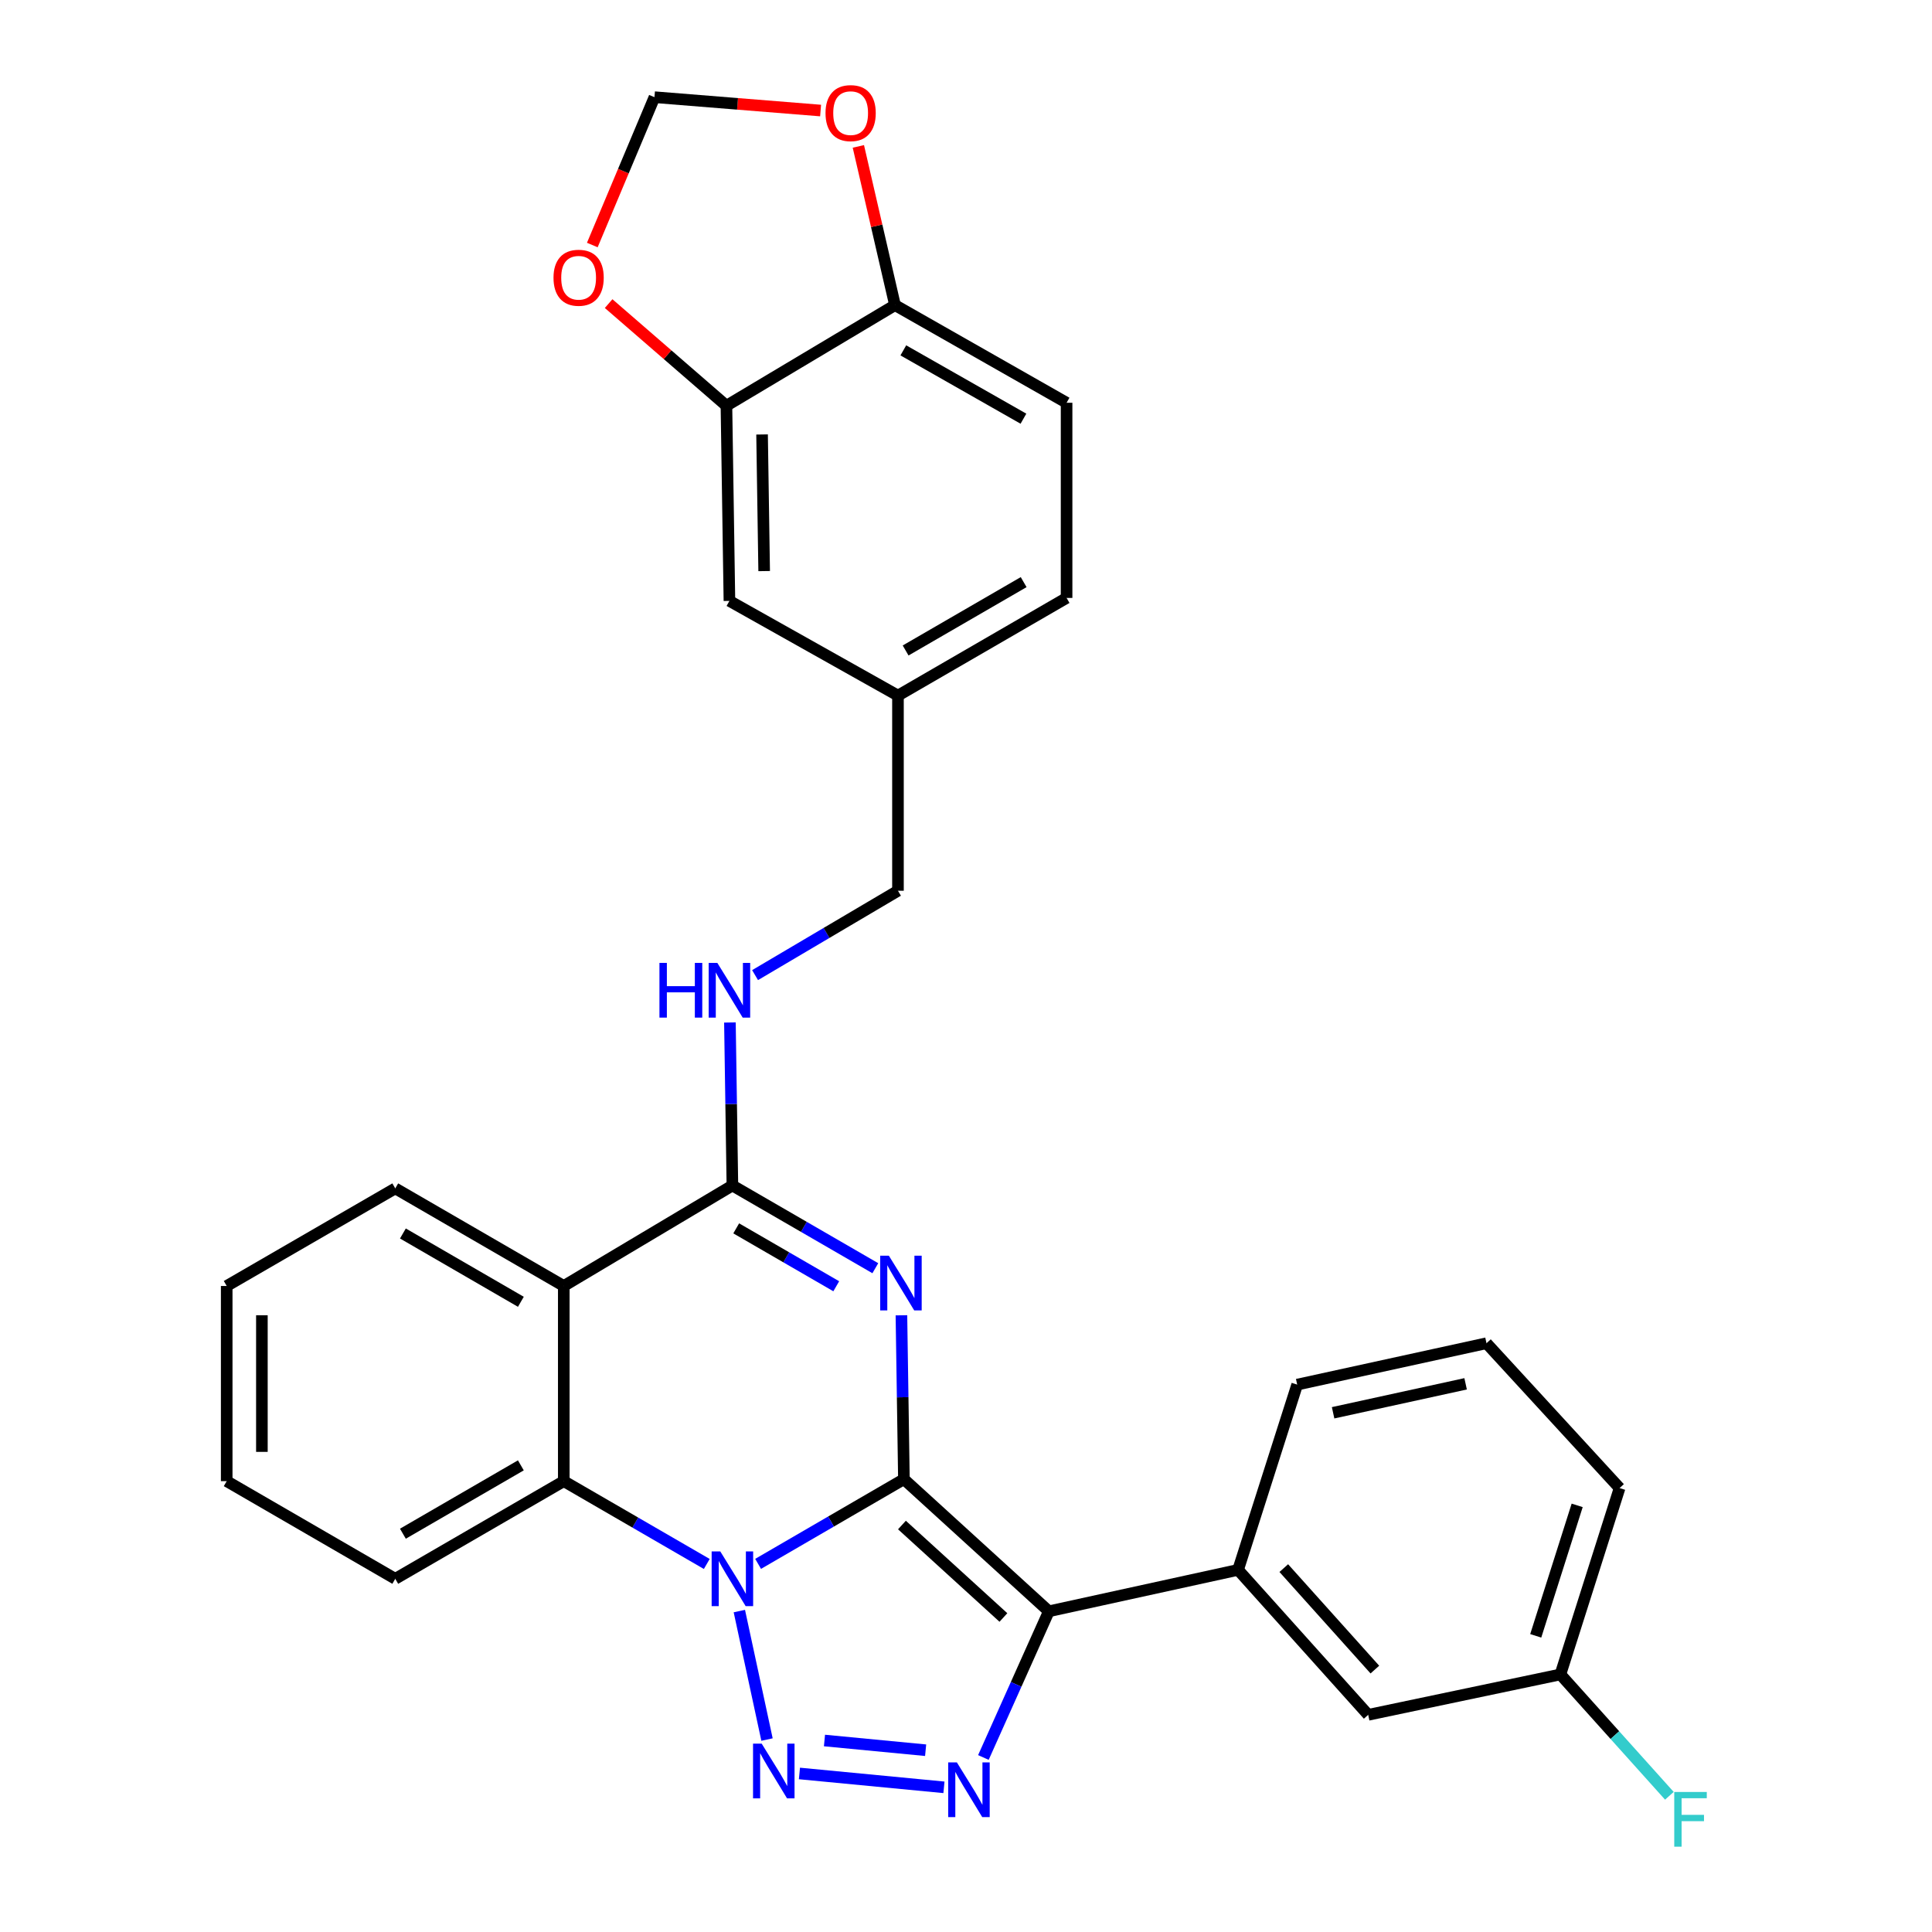 <?xml version='1.0' encoding='iso-8859-1'?>
<svg version='1.1' baseProfile='full'
              xmlns='http://www.w3.org/2000/svg'
                      xmlns:rdkit='http://www.rdkit.org/xml'
                      xmlns:xlink='http://www.w3.org/1999/xlink'
                  xml:space='preserve'
width='1000px' height='1000px' viewBox='0 0 1000 1000'>
<!-- END OF HEADER -->
<rect style='opacity:1.0;fill:#FFFFFF;stroke:none' width='1000' height='1000' x='0' y='0'> </rect>
<path class='bond-0' d='M 467.862,765.63 L 430.128,787.544' style='fill:none;fill-rule:evenodd;stroke:#000000;stroke-width:6px;stroke-linecap:butt;stroke-linejoin:miter;stroke-opacity:1' />
<path class='bond-0' d='M 430.128,787.544 L 392.395,809.458' style='fill:none;fill-rule:evenodd;stroke:#0000FF;stroke-width:6px;stroke-linecap:butt;stroke-linejoin:miter;stroke-opacity:1' />
<path class='bond-1' d='M 467.862,765.63 L 467.219,723.212' style='fill:none;fill-rule:evenodd;stroke:#000000;stroke-width:6px;stroke-linecap:butt;stroke-linejoin:miter;stroke-opacity:1' />
<path class='bond-1' d='M 467.219,723.212 L 466.577,680.795' style='fill:none;fill-rule:evenodd;stroke:#0000FF;stroke-width:6px;stroke-linecap:butt;stroke-linejoin:miter;stroke-opacity:1' />
<path class='bond-2' d='M 467.862,765.63 L 542.884,834.004' style='fill:none;fill-rule:evenodd;stroke:#000000;stroke-width:6px;stroke-linecap:butt;stroke-linejoin:miter;stroke-opacity:1' />
<path class='bond-2' d='M 466.846,789.348 L 519.362,837.21' style='fill:none;fill-rule:evenodd;stroke:#000000;stroke-width:6px;stroke-linecap:butt;stroke-linejoin:miter;stroke-opacity:1' />
<path class='bond-3' d='M 382.685,833.89 L 397.005,900.389' style='fill:none;fill-rule:evenodd;stroke:#0000FF;stroke-width:6px;stroke-linecap:butt;stroke-linejoin:miter;stroke-opacity:1' />
<path class='bond-7' d='M 365.827,809.506 L 328.819,788.074' style='fill:none;fill-rule:evenodd;stroke:#0000FF;stroke-width:6px;stroke-linecap:butt;stroke-linejoin:miter;stroke-opacity:1' />
<path class='bond-7' d='M 328.819,788.074 L 291.812,766.642' style='fill:none;fill-rule:evenodd;stroke:#000000;stroke-width:6px;stroke-linecap:butt;stroke-linejoin:miter;stroke-opacity:1' />
<path class='bond-5' d='M 453.064,656.423 L 416.076,635.018' style='fill:none;fill-rule:evenodd;stroke:#0000FF;stroke-width:6px;stroke-linecap:butt;stroke-linejoin:miter;stroke-opacity:1' />
<path class='bond-5' d='M 416.076,635.018 L 379.088,613.613' style='fill:none;fill-rule:evenodd;stroke:#000000;stroke-width:6px;stroke-linecap:butt;stroke-linejoin:miter;stroke-opacity:1' />
<path class='bond-5' d='M 432.845,665.766 L 406.953,650.782' style='fill:none;fill-rule:evenodd;stroke:#0000FF;stroke-width:6px;stroke-linecap:butt;stroke-linejoin:miter;stroke-opacity:1' />
<path class='bond-5' d='M 406.953,650.782 L 381.062,635.799' style='fill:none;fill-rule:evenodd;stroke:#000000;stroke-width:6px;stroke-linecap:butt;stroke-linejoin:miter;stroke-opacity:1' />
<path class='bond-4' d='M 542.884,834.004 L 525.943,871.837' style='fill:none;fill-rule:evenodd;stroke:#000000;stroke-width:6px;stroke-linecap:butt;stroke-linejoin:miter;stroke-opacity:1' />
<path class='bond-4' d='M 525.943,871.837 L 509.001,909.67' style='fill:none;fill-rule:evenodd;stroke:#0000FF;stroke-width:6px;stroke-linecap:butt;stroke-linejoin:miter;stroke-opacity:1' />
<path class='bond-8' d='M 542.884,834.004 L 640.825,812.562' style='fill:none;fill-rule:evenodd;stroke:#000000;stroke-width:6px;stroke-linecap:butt;stroke-linejoin:miter;stroke-opacity:1' />
<path class='bond-30' d='M 413.787,917.94 L 488.584,925.117' style='fill:none;fill-rule:evenodd;stroke:#0000FF;stroke-width:6px;stroke-linecap:butt;stroke-linejoin:miter;stroke-opacity:1' />
<path class='bond-30' d='M 426.747,900.885 L 479.104,905.91' style='fill:none;fill-rule:evenodd;stroke:#0000FF;stroke-width:6px;stroke-linecap:butt;stroke-linejoin:miter;stroke-opacity:1' />
<path class='bond-6' d='M 379.088,613.613 L 291.812,665.624' style='fill:none;fill-rule:evenodd;stroke:#000000;stroke-width:6px;stroke-linecap:butt;stroke-linejoin:miter;stroke-opacity:1' />
<path class='bond-9' d='M 379.088,613.613 L 378.446,571.427' style='fill:none;fill-rule:evenodd;stroke:#000000;stroke-width:6px;stroke-linecap:butt;stroke-linejoin:miter;stroke-opacity:1' />
<path class='bond-9' d='M 378.446,571.427 L 377.804,529.241' style='fill:none;fill-rule:evenodd;stroke:#0000FF;stroke-width:6px;stroke-linecap:butt;stroke-linejoin:miter;stroke-opacity:1' />
<path class='bond-21' d='M 291.812,665.624 L 204.587,615.11' style='fill:none;fill-rule:evenodd;stroke:#000000;stroke-width:6px;stroke-linecap:butt;stroke-linejoin:miter;stroke-opacity:1' />
<path class='bond-21' d='M 269.6,673.809 L 208.542,638.449' style='fill:none;fill-rule:evenodd;stroke:#000000;stroke-width:6px;stroke-linecap:butt;stroke-linejoin:miter;stroke-opacity:1' />
<path class='bond-31' d='M 291.812,665.624 L 291.812,766.642' style='fill:none;fill-rule:evenodd;stroke:#000000;stroke-width:6px;stroke-linecap:butt;stroke-linejoin:miter;stroke-opacity:1' />
<path class='bond-24' d='M 291.812,766.642 L 204.587,817.186' style='fill:none;fill-rule:evenodd;stroke:#000000;stroke-width:6px;stroke-linecap:butt;stroke-linejoin:miter;stroke-opacity:1' />
<path class='bond-24' d='M 269.596,758.464 L 208.538,793.845' style='fill:none;fill-rule:evenodd;stroke:#000000;stroke-width:6px;stroke-linecap:butt;stroke-linejoin:miter;stroke-opacity:1' />
<path class='bond-15' d='M 640.825,812.562 L 708.177,887.594' style='fill:none;fill-rule:evenodd;stroke:#000000;stroke-width:6px;stroke-linecap:butt;stroke-linejoin:miter;stroke-opacity:1' />
<path class='bond-15' d='M 664.483,811.65 L 711.629,864.172' style='fill:none;fill-rule:evenodd;stroke:#000000;stroke-width:6px;stroke-linecap:butt;stroke-linejoin:miter;stroke-opacity:1' />
<path class='bond-25' d='M 640.825,812.562 L 671.425,716.674' style='fill:none;fill-rule:evenodd;stroke:#000000;stroke-width:6px;stroke-linecap:butt;stroke-linejoin:miter;stroke-opacity:1' />
<path class='bond-19' d='M 390.823,504.718 L 427.804,482.883' style='fill:none;fill-rule:evenodd;stroke:#0000FF;stroke-width:6px;stroke-linecap:butt;stroke-linejoin:miter;stroke-opacity:1' />
<path class='bond-19' d='M 427.804,482.883 L 464.786,461.049' style='fill:none;fill-rule:evenodd;stroke:#000000;stroke-width:6px;stroke-linecap:butt;stroke-linejoin:miter;stroke-opacity:1' />
<path class='bond-10' d='M 376.002,210.007 L 377.55,311.025' style='fill:none;fill-rule:evenodd;stroke:#000000;stroke-width:6px;stroke-linecap:butt;stroke-linejoin:miter;stroke-opacity:1' />
<path class='bond-10' d='M 394.446,224.881 L 395.53,295.593' style='fill:none;fill-rule:evenodd;stroke:#000000;stroke-width:6px;stroke-linecap:butt;stroke-linejoin:miter;stroke-opacity:1' />
<path class='bond-12' d='M 376.002,210.007 L 345.513,183.575' style='fill:none;fill-rule:evenodd;stroke:#000000;stroke-width:6px;stroke-linecap:butt;stroke-linejoin:miter;stroke-opacity:1' />
<path class='bond-12' d='M 345.513,183.575 L 315.024,157.143' style='fill:none;fill-rule:evenodd;stroke:#FF0000;stroke-width:6px;stroke-linecap:butt;stroke-linejoin:miter;stroke-opacity:1' />
<path class='bond-34' d='M 376.002,210.007 L 463.248,157.935' style='fill:none;fill-rule:evenodd;stroke:#000000;stroke-width:6px;stroke-linecap:butt;stroke-linejoin:miter;stroke-opacity:1' />
<path class='bond-11' d='M 463.248,157.935 L 552.062,208.469' style='fill:none;fill-rule:evenodd;stroke:#000000;stroke-width:6px;stroke-linecap:butt;stroke-linejoin:miter;stroke-opacity:1' />
<path class='bond-11' d='M 467.562,181.346 L 529.732,216.72' style='fill:none;fill-rule:evenodd;stroke:#000000;stroke-width:6px;stroke-linecap:butt;stroke-linejoin:miter;stroke-opacity:1' />
<path class='bond-13' d='M 463.248,157.935 L 453.766,116.856' style='fill:none;fill-rule:evenodd;stroke:#000000;stroke-width:6px;stroke-linecap:butt;stroke-linejoin:miter;stroke-opacity:1' />
<path class='bond-13' d='M 453.766,116.856 L 444.284,75.778' style='fill:none;fill-rule:evenodd;stroke:#FF0000;stroke-width:6px;stroke-linecap:butt;stroke-linejoin:miter;stroke-opacity:1' />
<path class='bond-14' d='M 306.578,126.825 L 322.666,88.562' style='fill:none;fill-rule:evenodd;stroke:#FF0000;stroke-width:6px;stroke-linecap:butt;stroke-linejoin:miter;stroke-opacity:1' />
<path class='bond-14' d='M 322.666,88.562 L 338.754,50.3' style='fill:none;fill-rule:evenodd;stroke:#000000;stroke-width:6px;stroke-linecap:butt;stroke-linejoin:miter;stroke-opacity:1' />
<path class='bond-35' d='M 424.741,57.215 L 381.748,53.758' style='fill:none;fill-rule:evenodd;stroke:#FF0000;stroke-width:6px;stroke-linecap:butt;stroke-linejoin:miter;stroke-opacity:1' />
<path class='bond-35' d='M 381.748,53.758 L 338.754,50.3' style='fill:none;fill-rule:evenodd;stroke:#000000;stroke-width:6px;stroke-linecap:butt;stroke-linejoin:miter;stroke-opacity:1' />
<path class='bond-20' d='M 708.177,887.594 L 807.657,866.688' style='fill:none;fill-rule:evenodd;stroke:#000000;stroke-width:6px;stroke-linecap:butt;stroke-linejoin:miter;stroke-opacity:1' />
<path class='bond-16' d='M 377.55,311.025 L 464.786,360.031' style='fill:none;fill-rule:evenodd;stroke:#000000;stroke-width:6px;stroke-linecap:butt;stroke-linejoin:miter;stroke-opacity:1' />
<path class='bond-17' d='M 552.062,208.469 L 552.062,309.487' style='fill:none;fill-rule:evenodd;stroke:#000000;stroke-width:6px;stroke-linecap:butt;stroke-linejoin:miter;stroke-opacity:1' />
<path class='bond-18' d='M 464.786,360.031 L 464.786,461.049' style='fill:none;fill-rule:evenodd;stroke:#000000;stroke-width:6px;stroke-linecap:butt;stroke-linejoin:miter;stroke-opacity:1' />
<path class='bond-22' d='M 464.786,360.031 L 552.062,309.487' style='fill:none;fill-rule:evenodd;stroke:#000000;stroke-width:6px;stroke-linecap:butt;stroke-linejoin:miter;stroke-opacity:1' />
<path class='bond-22' d='M 468.749,336.688 L 529.842,301.307' style='fill:none;fill-rule:evenodd;stroke:#000000;stroke-width:6px;stroke-linecap:butt;stroke-linejoin:miter;stroke-opacity:1' />
<path class='bond-23' d='M 807.657,866.688 L 835.863,898.093' style='fill:none;fill-rule:evenodd;stroke:#000000;stroke-width:6px;stroke-linecap:butt;stroke-linejoin:miter;stroke-opacity:1' />
<path class='bond-23' d='M 835.863,898.093 L 864.069,929.499' style='fill:none;fill-rule:evenodd;stroke:#33CCCC;stroke-width:6px;stroke-linecap:butt;stroke-linejoin:miter;stroke-opacity:1' />
<path class='bond-33' d='M 807.657,866.688 L 838.297,770.224' style='fill:none;fill-rule:evenodd;stroke:#000000;stroke-width:6px;stroke-linecap:butt;stroke-linejoin:miter;stroke-opacity:1' />
<path class='bond-33' d='M 794.893,846.704 L 816.342,779.18' style='fill:none;fill-rule:evenodd;stroke:#000000;stroke-width:6px;stroke-linecap:butt;stroke-linejoin:miter;stroke-opacity:1' />
<path class='bond-28' d='M 204.587,615.11 L 117.341,665.624' style='fill:none;fill-rule:evenodd;stroke:#000000;stroke-width:6px;stroke-linecap:butt;stroke-linejoin:miter;stroke-opacity:1' />
<path class='bond-29' d='M 204.587,817.186 L 117.341,766.642' style='fill:none;fill-rule:evenodd;stroke:#000000;stroke-width:6px;stroke-linecap:butt;stroke-linejoin:miter;stroke-opacity:1' />
<path class='bond-26' d='M 671.425,716.674 L 769.407,695.252' style='fill:none;fill-rule:evenodd;stroke:#000000;stroke-width:6px;stroke-linecap:butt;stroke-linejoin:miter;stroke-opacity:1' />
<path class='bond-26' d='M 690.013,731.255 L 758.6,716.26' style='fill:none;fill-rule:evenodd;stroke:#000000;stroke-width:6px;stroke-linecap:butt;stroke-linejoin:miter;stroke-opacity:1' />
<path class='bond-27' d='M 769.407,695.252 L 838.297,770.224' style='fill:none;fill-rule:evenodd;stroke:#000000;stroke-width:6px;stroke-linecap:butt;stroke-linejoin:miter;stroke-opacity:1' />
<path class='bond-32' d='M 117.341,665.624 L 117.341,766.642' style='fill:none;fill-rule:evenodd;stroke:#000000;stroke-width:6px;stroke-linecap:butt;stroke-linejoin:miter;stroke-opacity:1' />
<path class='bond-32' d='M 135.555,680.777 L 135.555,751.489' style='fill:none;fill-rule:evenodd;stroke:#000000;stroke-width:6px;stroke-linecap:butt;stroke-linejoin:miter;stroke-opacity:1' />
<path  class='atom-1' d='M 372.828 803.026
L 382.108 818.026
Q 383.028 819.506, 384.508 822.186
Q 385.988 824.866, 386.068 825.026
L 386.068 803.026
L 389.828 803.026
L 389.828 831.346
L 385.948 831.346
L 375.988 814.946
Q 374.828 813.026, 373.588 810.826
Q 372.388 808.626, 372.028 807.946
L 372.028 831.346
L 368.348 831.346
L 368.348 803.026
L 372.828 803.026
' fill='#0000FF'/>
<path  class='atom-2' d='M 460.064 649.936
L 469.344 664.936
Q 470.264 666.416, 471.744 669.096
Q 473.224 671.776, 473.304 671.936
L 473.304 649.936
L 477.064 649.936
L 477.064 678.256
L 473.184 678.256
L 463.224 661.856
Q 462.064 659.936, 460.824 657.736
Q 459.624 655.536, 459.264 654.856
L 459.264 678.256
L 455.584 678.256
L 455.584 649.936
L 460.064 649.936
' fill='#0000FF'/>
<path  class='atom-4' d='M 394.25 902.506
L 403.53 917.506
Q 404.45 918.986, 405.93 921.666
Q 407.41 924.346, 407.49 924.506
L 407.49 902.506
L 411.25 902.506
L 411.25 930.826
L 407.37 930.826
L 397.41 914.426
Q 396.25 912.506, 395.01 910.306
Q 393.81 908.106, 393.45 907.426
L 393.45 930.826
L 389.77 930.826
L 389.77 902.506
L 394.25 902.506
' fill='#0000FF'/>
<path  class='atom-5' d='M 495.268 912.2
L 504.548 927.2
Q 505.468 928.68, 506.948 931.36
Q 508.428 934.04, 508.508 934.2
L 508.508 912.2
L 512.268 912.2
L 512.268 940.52
L 508.388 940.52
L 498.428 924.12
Q 497.268 922.2, 496.028 920
Q 494.828 917.8, 494.468 917.12
L 494.468 940.52
L 490.788 940.52
L 490.788 912.2
L 495.268 912.2
' fill='#0000FF'/>
<path  class='atom-10' d='M 341.33 498.394
L 345.17 498.394
L 345.17 510.434
L 359.65 510.434
L 359.65 498.394
L 363.49 498.394
L 363.49 526.714
L 359.65 526.714
L 359.65 513.634
L 345.17 513.634
L 345.17 526.714
L 341.33 526.714
L 341.33 498.394
' fill='#0000FF'/>
<path  class='atom-10' d='M 371.29 498.394
L 380.57 513.394
Q 381.49 514.874, 382.97 517.554
Q 384.45 520.234, 384.53 520.394
L 384.53 498.394
L 388.29 498.394
L 388.29 526.714
L 384.41 526.714
L 374.45 510.314
Q 373.29 508.394, 372.05 506.194
Q 370.85 503.994, 370.49 503.314
L 370.49 526.714
L 366.81 526.714
L 366.81 498.394
L 371.29 498.394
' fill='#0000FF'/>
<path  class='atom-13' d='M 286.492 143.758
Q 286.492 136.958, 289.852 133.158
Q 293.212 129.358, 299.492 129.358
Q 305.772 129.358, 309.132 133.158
Q 312.492 136.958, 312.492 143.758
Q 312.492 150.638, 309.092 154.558
Q 305.692 158.438, 299.492 158.438
Q 293.252 158.438, 289.852 154.558
Q 286.492 150.678, 286.492 143.758
M 299.492 155.238
Q 303.812 155.238, 306.132 152.358
Q 308.492 149.438, 308.492 143.758
Q 308.492 138.198, 306.132 135.398
Q 303.812 132.558, 299.492 132.558
Q 295.172 132.558, 292.812 135.358
Q 290.492 138.158, 290.492 143.758
Q 290.492 149.478, 292.812 152.358
Q 295.172 155.238, 299.492 155.238
' fill='#FF0000'/>
<path  class='atom-14' d='M 427.288 58.546
Q 427.288 51.746, 430.648 47.946
Q 434.008 44.146, 440.288 44.146
Q 446.568 44.146, 449.928 47.946
Q 453.288 51.746, 453.288 58.546
Q 453.288 65.426, 449.888 69.346
Q 446.488 73.226, 440.288 73.226
Q 434.048 73.226, 430.648 69.346
Q 427.288 65.466, 427.288 58.546
M 440.288 70.026
Q 444.608 70.026, 446.928 67.146
Q 449.288 64.226, 449.288 58.546
Q 449.288 52.986, 446.928 50.186
Q 444.608 47.346, 440.288 47.346
Q 435.968 47.346, 433.608 50.146
Q 431.288 52.946, 431.288 58.546
Q 431.288 64.266, 433.608 67.146
Q 435.968 70.026, 440.288 70.026
' fill='#FF0000'/>
<path  class='atom-24' d='M 866.589 927.52
L 883.429 927.52
L 883.429 930.76
L 870.389 930.76
L 870.389 939.36
L 881.989 939.36
L 881.989 942.64
L 870.389 942.64
L 870.389 955.84
L 866.589 955.84
L 866.589 927.52
' fill='#33CCCC'/>
</svg>
